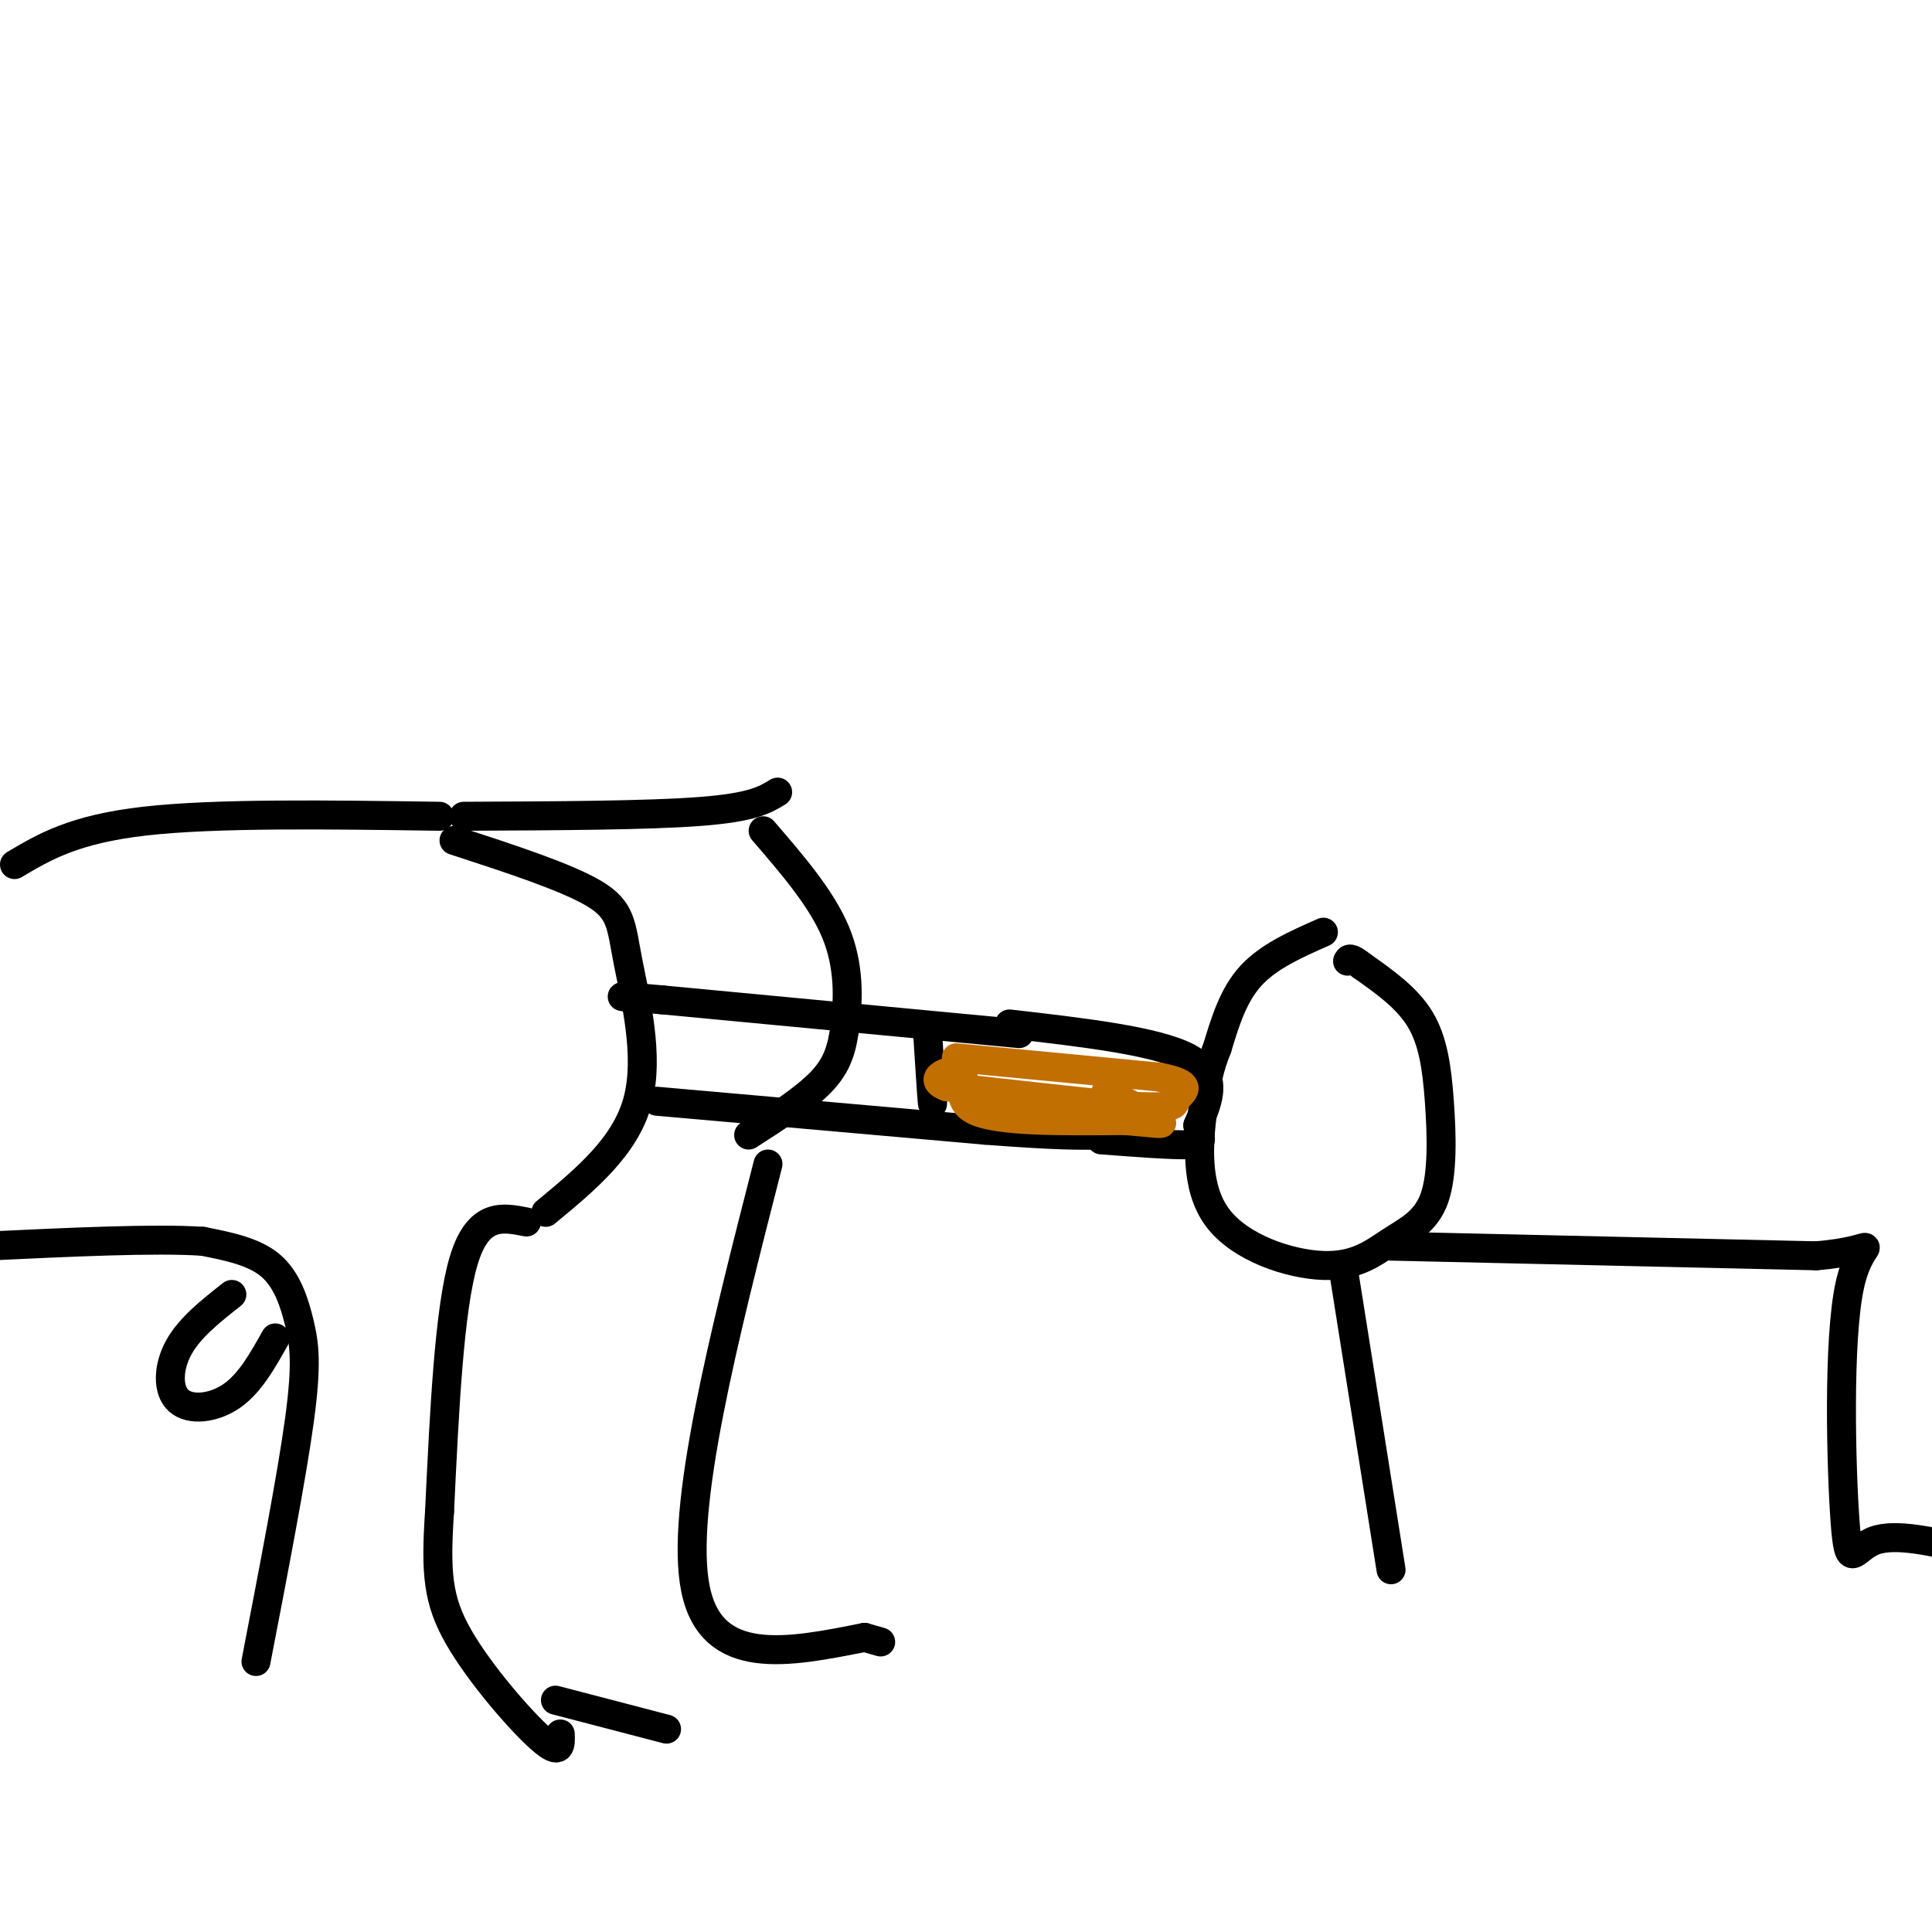 <svg viewBox='0 0 400 400' version='1.1' xmlns='http://www.w3.org/2000/svg' xmlns:xlink='http://www.w3.org/1999/xlink'><g fill='none' stroke='rgb(0,0,0)' stroke-width='6' stroke-linecap='round' stroke-linejoin='round'><path d='M94,174c11.637,3.792 23.274,7.583 29,11c5.726,3.417 5.542,6.458 7,14c1.458,7.542 4.560,19.583 2,29c-2.560,9.417 -10.780,16.208 -19,23'/><path d='M158,172c6.054,7.018 12.107,14.036 15,21c2.893,6.964 2.625,13.875 2,19c-0.625,5.125 -1.607,8.464 -5,12c-3.393,3.536 -9.196,7.268 -15,11'/><path d='M109,253c-5.000,-1.000 -10.000,-2.000 -13,8c-3.000,10.000 -4.000,31.000 -5,52'/><path d='M91,313c-0.833,12.667 -0.417,18.333 4,26c4.417,7.667 12.833,17.333 17,21c4.167,3.667 4.083,1.333 4,-1'/><path d='M159,241c-9.167,35.833 -18.333,71.667 -15,88c3.333,16.333 19.167,13.167 35,10'/><path d='M179,339c5.833,1.667 2.917,0.833 0,0'/><path d='M115,352c0.000,0.000 23.000,6.000 23,6'/><path d='M91,169c-23.167,-0.333 -46.333,-0.667 -61,1c-14.667,1.667 -20.833,5.333 -27,9'/><path d='M161,164c-2.583,1.583 -5.167,3.167 -16,4c-10.833,0.833 -29.917,0.917 -49,1'/><path d='M53,344c3.708,-19.196 7.417,-38.393 9,-50c1.583,-11.607 1.042,-15.625 0,-20c-1.042,-4.375 -2.583,-9.107 -6,-12c-3.417,-2.893 -8.708,-3.946 -14,-5'/><path d='M42,257c-9.833,-0.667 -27.417,0.167 -45,1'/><path d='M48,268c-4.375,3.446 -8.750,6.893 -11,11c-2.250,4.107 -2.375,8.875 0,11c2.375,2.125 7.250,1.607 11,-1c3.750,-2.607 6.375,-7.304 9,-12'/><path d='M211,214c0.000,0.000 -74.000,-7.000 -74,-7'/><path d='M137,207c-12.833,-1.167 -7.917,-0.583 -3,0'/><path d='M136,228c0.000,0.000 68.000,6.000 68,6'/><path d='M204,234c15.333,1.167 19.667,1.083 24,1'/><path d='M209,212c15.250,1.750 30.500,3.500 37,7c6.500,3.500 4.250,8.750 2,14'/><path d='M248,233c0.667,3.111 1.333,3.889 -2,4c-3.333,0.111 -10.667,-0.444 -18,-1'/><path d='M192,213c0.417,6.583 0.833,13.167 1,15c0.167,1.833 0.083,-1.083 0,-4'/><path d='M274,193c-5.667,2.500 -11.333,5.000 -15,9c-3.667,4.000 -5.333,9.500 -7,15'/><path d='M252,217c-1.638,4.109 -2.232,6.881 -3,13c-0.768,6.119 -1.711,15.587 3,22c4.711,6.413 15.074,9.773 22,10c6.926,0.227 10.414,-2.680 14,-5c3.586,-2.320 7.271,-4.055 9,-9c1.729,-4.945 1.504,-13.101 1,-20c-0.504,-6.899 -1.287,-12.543 -4,-17c-2.713,-4.457 -7.357,-7.729 -12,-11'/><path d='M282,200c-2.500,-2.000 -2.750,-1.500 -3,-1'/><path d='M278,262c0.000,0.000 10.000,63.000 10,63'/><path d='M288,258c0.000,0.000 88.000,2.000 88,2'/><path d='M376,260c15.292,-1.244 9.522,-5.354 7,6c-2.522,11.354 -1.794,38.172 -1,49c0.794,10.828 1.656,5.665 6,4c4.344,-1.665 12.172,0.167 20,2'/></g>
<g fill='none' stroke='rgb(194,111,1)' stroke-width='6' stroke-linecap='round' stroke-linejoin='round'><path d='M198,219c0.000,0.000 42.000,4.000 42,4'/><path d='M240,223c7.417,1.405 4.958,2.917 4,4c-0.958,1.083 -0.417,1.738 -2,2c-1.583,0.262 -5.292,0.131 -9,0'/><path d='M233,229c-7.667,-0.667 -22.333,-2.333 -37,-4'/><path d='M196,225c-4.857,-1.750 1.500,-4.125 3,-3c1.500,1.125 -1.857,5.750 3,8c4.857,2.250 17.929,2.125 31,2'/><path d='M233,232c6.867,0.578 8.533,1.022 7,0c-1.533,-1.022 -6.267,-3.511 -11,-6'/></g>
</svg>